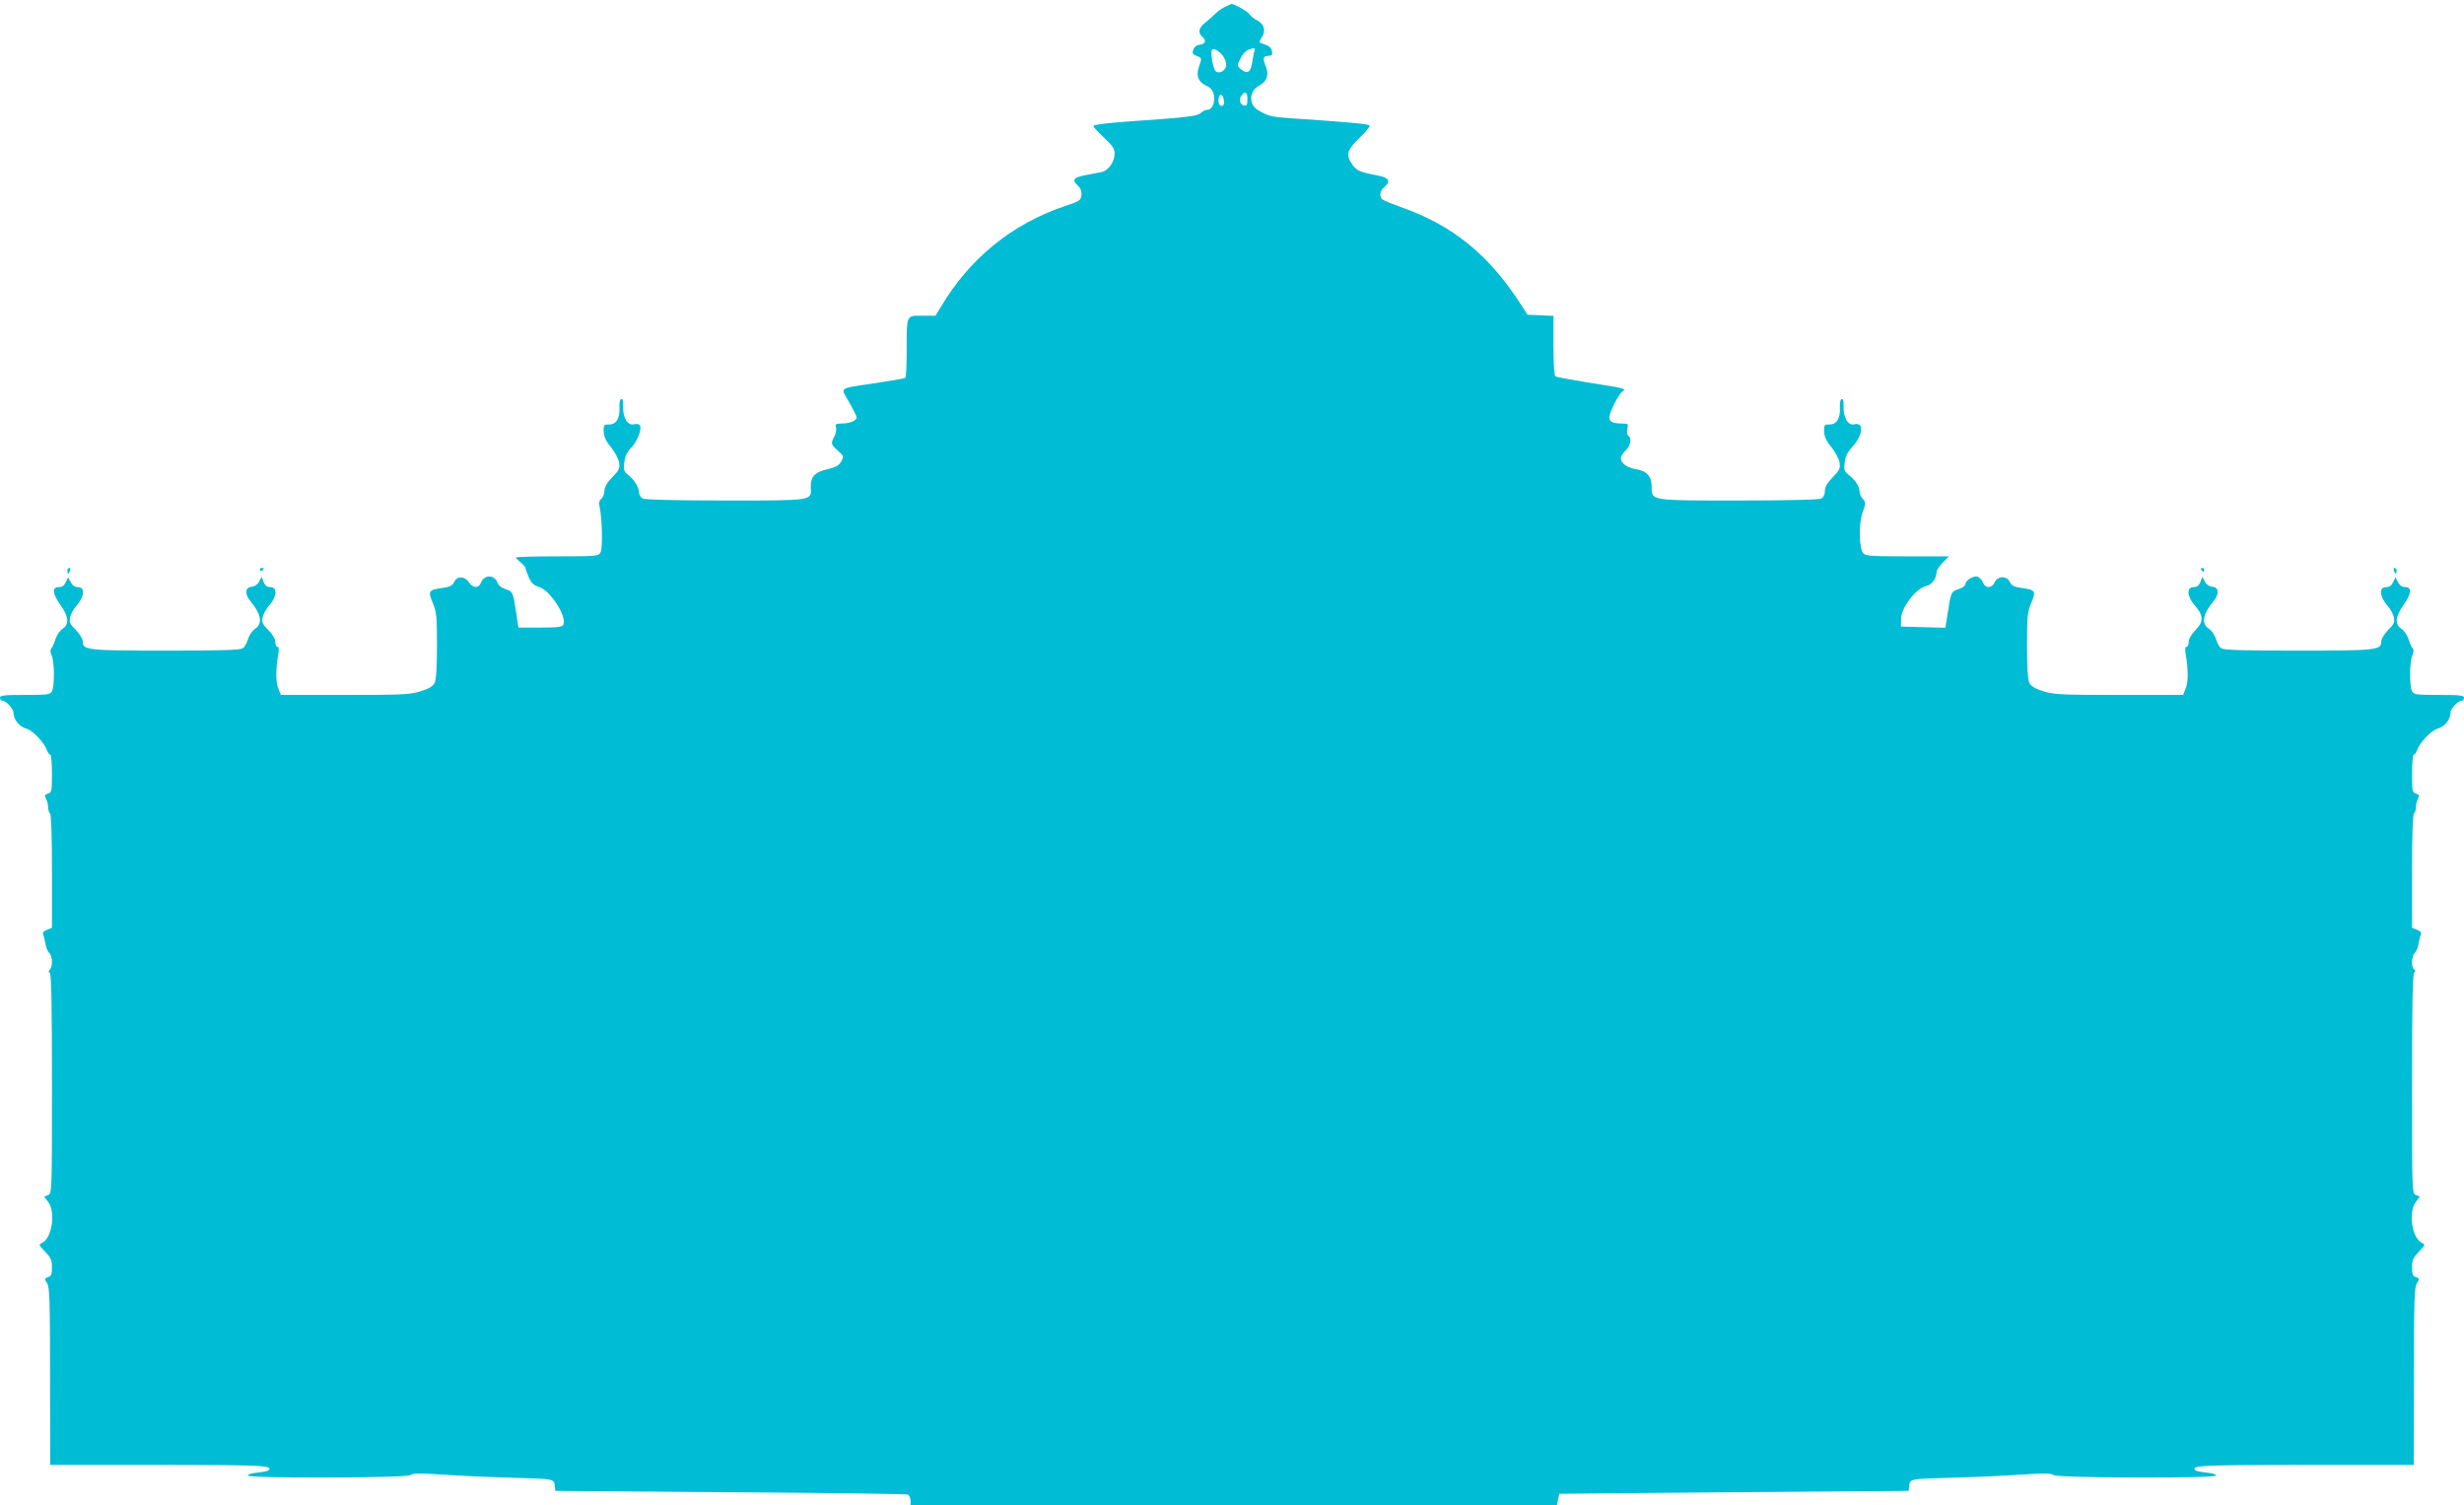 <?xml version="1.0" standalone="no"?>
<!DOCTYPE svg PUBLIC "-//W3C//DTD SVG 20010904//EN"
 "http://www.w3.org/TR/2001/REC-SVG-20010904/DTD/svg10.dtd">
<svg version="1.0" xmlns="http://www.w3.org/2000/svg"
 width="1280pt" height="782pt" viewBox="0 0 1280 782"
 preserveAspectRatio="xMidYMid meet">
<g transform="translate(0,782) scale(0.1,-0.1)"
fill="#00bcd4" stroke="none">
<path d="M6367 7786 c-15 -7 -38 -22 -50 -34 -12 -12 -37 -34 -54 -48 -36 -28
-42 -54 -18 -74 23 -19 18 -38 -11 -42 -17 -2 -30 -11 -35 -26 -7 -19 -4 -24
16 -32 29 -11 29 -12 14 -55 -17 -47 -5 -80 35 -99 27 -13 37 -25 42 -50 7
-39 -9 -76 -33 -76 -9 0 -25 -7 -34 -16 -20 -18 -60 -23 -376 -45 -113 -8
-183 -17 -183 -23 0 -6 25 -33 55 -61 45 -42 55 -57 55 -84 0 -42 -33 -88 -68
-95 -15 -3 -53 -10 -84 -16 -62 -12 -71 -25 -38 -55 14 -13 20 -29 18 -49 -3
-27 -9 -31 -87 -57 -273 -92 -495 -272 -643 -523 l-28 -46 -69 0 c-84 0 -81 7
-81 -182 0 -75 -3 -139 -7 -141 -5 -3 -73 -15 -153 -27 -200 -30 -185 -19
-139 -99 21 -37 39 -73 39 -79 0 -17 -35 -32 -76 -32 -32 0 -36 -3 -31 -20 3
-12 -1 -33 -9 -48 -19 -37 -18 -39 18 -73 32 -28 32 -30 18 -57 -12 -20 -28
-29 -70 -39 -67 -15 -90 -40 -88 -95 3 -70 15 -68 -445 -68 -262 0 -415 4
-428 10 -10 6 -19 19 -19 29 0 28 -24 68 -55 92 -24 20 -27 27 -22 66 3 32 14
54 36 77 32 33 57 98 45 117 -3 6 -17 8 -30 5 -33 -9 -59 34 -57 92 1 29 -2
42 -10 39 -7 -2 -10 -20 -9 -43 3 -56 -16 -89 -53 -89 -28 0 -30 -2 -29 -37 1
-26 11 -49 38 -81 20 -25 39 -61 42 -79 5 -30 1 -40 -35 -77 -28 -29 -41 -51
-41 -71 0 -15 -7 -33 -16 -41 -11 -9 -14 -21 -9 -43 13 -58 17 -214 5 -235
-10 -20 -19 -21 -225 -21 -118 0 -215 -3 -215 -6 0 -3 11 -15 25 -26 14 -11
25 -24 25 -29 0 -5 8 -26 17 -48 13 -30 25 -41 52 -50 59 -17 145 -150 128
-195 -5 -13 -25 -16 -120 -16 l-114 0 -12 81 c-16 104 -17 106 -56 119 -19 6
-37 20 -40 31 -14 44 -69 46 -86 3 -11 -31 -42 -31 -63 1 -22 33 -62 34 -77 1
-9 -18 -22 -25 -58 -30 -75 -10 -79 -16 -53 -78 20 -48 22 -71 22 -223 0 -115
-4 -178 -13 -194 -8 -16 -30 -29 -72 -42 -53 -17 -97 -19 -393 -19 l-333 0
-13 33 c-14 32 -14 97 -1 175 5 29 4 42 -4 42 -6 0 -11 11 -11 25 0 16 -14 39
-36 62 -30 30 -35 40 -30 65 3 17 19 46 36 65 39 44 42 93 5 93 -18 0 -28 8
-36 27 l-10 27 -12 -24 c-8 -16 -23 -26 -40 -28 -35 -4 -37 -39 -3 -79 53 -64
61 -113 22 -139 -14 -8 -30 -32 -37 -52 -6 -20 -18 -43 -27 -49 -12 -10 -107
-13 -398 -13 -410 0 -434 3 -434 47 0 14 -15 39 -36 60 -30 30 -35 40 -30 65
3 17 19 46 36 65 39 44 42 93 5 93 -16 0 -29 9 -38 26 l-13 25 -12 -25 c-8
-18 -19 -26 -37 -26 -36 0 -33 -34 10 -94 42 -59 45 -99 11 -122 -14 -8 -30
-32 -37 -52 -6 -20 -16 -43 -22 -50 -7 -9 -6 -21 2 -38 14 -31 15 -159 1 -185
-10 -17 -22 -19 -140 -19 -109 0 -130 -2 -130 -15 0 -8 6 -15 13 -15 18 0 57
-42 57 -62 0 -35 30 -73 66 -83 36 -10 95 -73 110 -117 4 -10 10 -18 15 -18 5
0 9 -44 9 -99 0 -91 -2 -99 -21 -104 -17 -5 -19 -9 -10 -26 6 -11 11 -31 11
-45 0 -14 5 -28 10 -31 6 -4 10 -115 10 -301 l0 -294 -26 -10 c-19 -8 -24 -15
-19 -28 4 -9 9 -32 12 -49 3 -18 12 -38 19 -44 17 -14 19 -70 3 -86 -8 -8 -8
-13 0 -17 8 -5 11 -177 11 -577 0 -566 0 -570 -21 -577 l-20 -8 20 -26 c42
-53 22 -191 -31 -215 -18 -8 -17 -11 16 -45 30 -31 36 -44 36 -82 0 -36 -4
-46 -21 -51 -19 -6 -19 -8 -5 -30 14 -21 16 -86 16 -485 l1 -460 564 0 c541 0
596 -3 570 -28 -3 -4 -30 -9 -58 -12 -29 -3 -51 -9 -49 -15 3 -16 825 -13 844
2 11 10 48 10 164 3 82 -6 237 -13 344 -16 238 -6 238 -6 242 -42 l3 -27 908
-7 c499 -3 914 -9 922 -12 8 -3 15 -17 15 -31 l0 -25 1679 0 1679 0 6 30 6 30
127 1 c71 1 479 5 908 8 l780 6 3 27 c4 36 4 36 242 42 107 3 262 10 344 16
116 7 153 7 164 -3 19 -15 841 -18 844 -2 2 6 -20 12 -49 15 -28 3 -55 8 -58
12 -26 25 29 28 570 28 l564 0 1 460 c0 399 2 464 16 485 14 22 14 24 -5 30
-17 5 -21 15 -21 51 0 38 6 51 36 82 33 34 34 37 16 45 -53 24 -73 162 -31
215 l20 26 -20 8 c-21 7 -21 11 -21 576 0 396 3 571 11 579 8 8 8 13 0 17 -16
10 -14 71 3 85 7 6 16 26 19 44 3 17 8 40 12 49 5 13 0 20 -19 28 l-26 10 0
294 c0 186 4 297 10 301 6 3 10 17 10 31 0 14 5 34 11 45 9 17 7 21 -10 26
-19 5 -21 13 -21 104 0 55 4 99 9 99 5 0 11 8 15 18 15 44 74 107 110 117 37
11 66 48 66 84 0 20 40 61 58 61 7 0 12 7 12 15 0 13 -21 15 -130 15 -118 0
-130 2 -140 19 -14 26 -13 154 1 185 8 17 9 29 2 38 -6 7 -16 30 -22 50 -7 20
-23 44 -37 52 -34 23 -31 63 11 122 42 59 46 94 10 94 -16 0 -29 9 -38 26
l-13 25 -12 -25 c-8 -18 -19 -26 -37 -26 -37 0 -34 -49 5 -93 17 -19 33 -48
36 -65 5 -25 0 -35 -30 -65 -21 -21 -36 -46 -36 -60 0 -44 -24 -47 -434 -47
-291 0 -386 3 -398 13 -9 6 -21 29 -27 49 -7 20 -23 44 -37 52 -39 26 -31 75
22 139 34 40 32 75 -3 79 -17 2 -32 12 -40 28 l-12 24 -10 -27 c-8 -19 -18
-27 -36 -27 -37 0 -34 -49 5 -93 47 -54 49 -85 6 -129 -22 -23 -36 -47 -36
-63 0 -14 -5 -25 -11 -25 -8 0 -9 -13 -4 -42 13 -78 13 -143 -1 -175 l-13 -33
-333 0 c-296 0 -340 2 -393 19 -42 13 -64 26 -72 42 -9 16 -13 79 -13 194 0
152 2 175 22 223 26 62 22 68 -53 78 -36 5 -49 12 -58 30 -15 34 -64 33 -79
-1 -15 -32 -49 -33 -61 -1 -5 13 -17 26 -27 30 -20 8 -64 -19 -64 -38 0 -8
-15 -20 -34 -26 -40 -13 -41 -15 -57 -119 l-13 -82 -115 3 -116 3 1 41 c1 59
78 159 131 170 28 5 53 40 53 73 0 8 14 30 32 48 l32 33 -216 0 c-187 0 -217
2 -229 16 -22 27 -24 155 -3 213 17 47 17 51 1 69 -9 10 -17 27 -17 38 -1 27
-21 59 -54 85 -25 20 -28 27 -23 66 3 31 14 54 40 82 55 61 62 129 11 117 -33
-9 -59 34 -57 92 1 29 -2 42 -10 39 -7 -2 -10 -20 -9 -43 3 -56 -16 -89 -53
-89 -28 0 -30 -2 -29 -37 1 -26 11 -49 38 -81 20 -25 39 -61 42 -79 5 -30 1
-40 -35 -77 -29 -30 -41 -51 -41 -71 0 -19 -7 -33 -19 -40 -13 -6 -166 -10
-428 -10 -465 0 -453 -2 -453 74 0 52 -27 81 -84 89 -43 7 -76 31 -76 57 0 9
11 27 25 40 26 24 33 64 14 76 -6 3 -9 19 -5 35 5 27 4 29 -28 29 -47 0 -66 9
-66 31 0 26 48 121 69 136 20 14 18 15 -186 47 -84 14 -157 27 -163 31 -6 4
-10 66 -10 160 l0 154 -67 3 -68 3 -32 50 c-167 261 -359 417 -628 510 -44 16
-86 33 -92 38 -19 14 -16 45 7 64 37 32 26 51 -37 62 -92 18 -106 24 -131 61
-32 47 -23 74 45 138 31 30 52 57 47 61 -8 7 -123 18 -414 37 -97 7 -113 11
-165 42 -50 30 -46 100 6 127 41 22 53 56 34 102 -17 40 -13 53 16 53 15 0 20
6 17 21 -3 22 -15 32 -52 43 -17 6 -17 8 -1 32 22 34 12 70 -25 89 -16 8 -35
23 -42 34 -10 14 -84 55 -92 50 0 0 -14 -6 -29 -13z m-13 -258 c9 -12 16 -33
16 -45 0 -28 -35 -49 -54 -34 -14 12 -30 97 -20 112 7 12 39 -6 58 -33z m163
28 c-3 -7 -8 -34 -12 -59 -8 -53 -25 -64 -57 -38 -22 19 -22 20 -5 55 9 20 27
41 39 46 33 13 41 12 35 -4z m-37 -252 c0 -28 -3 -35 -17 -32 -22 4 -29 34
-13 53 20 24 30 17 30 -21z m-122 -7 c2 -19 -1 -27 -12 -27 -11 0 -16 10 -16
31 0 38 24 35 28 -4z"/>
<path d="M350 4855 c0 -8 2 -15 4 -15 2 0 6 7 10 15 3 8 1 15 -4 15 -6 0 -10
-7 -10 -15z"/>
<path d="M1350 4859 c0 -5 5 -7 10 -4 6 3 10 8 10 11 0 2 -4 4 -10 4 -5 0 -10
-5 -10 -11z"/>
<path d="M11435 4860 c3 -5 8 -10 11 -10 2 0 4 5 4 10 0 6 -5 10 -11 10 -5 0
-7 -4 -4 -10z"/>
<path d="M12436 4855 c4 -8 8 -15 10 -15 2 0 4 7 4 15 0 8 -4 15 -10 15 -5 0
-7 -7 -4 -15z"/>
</g>
</svg>
